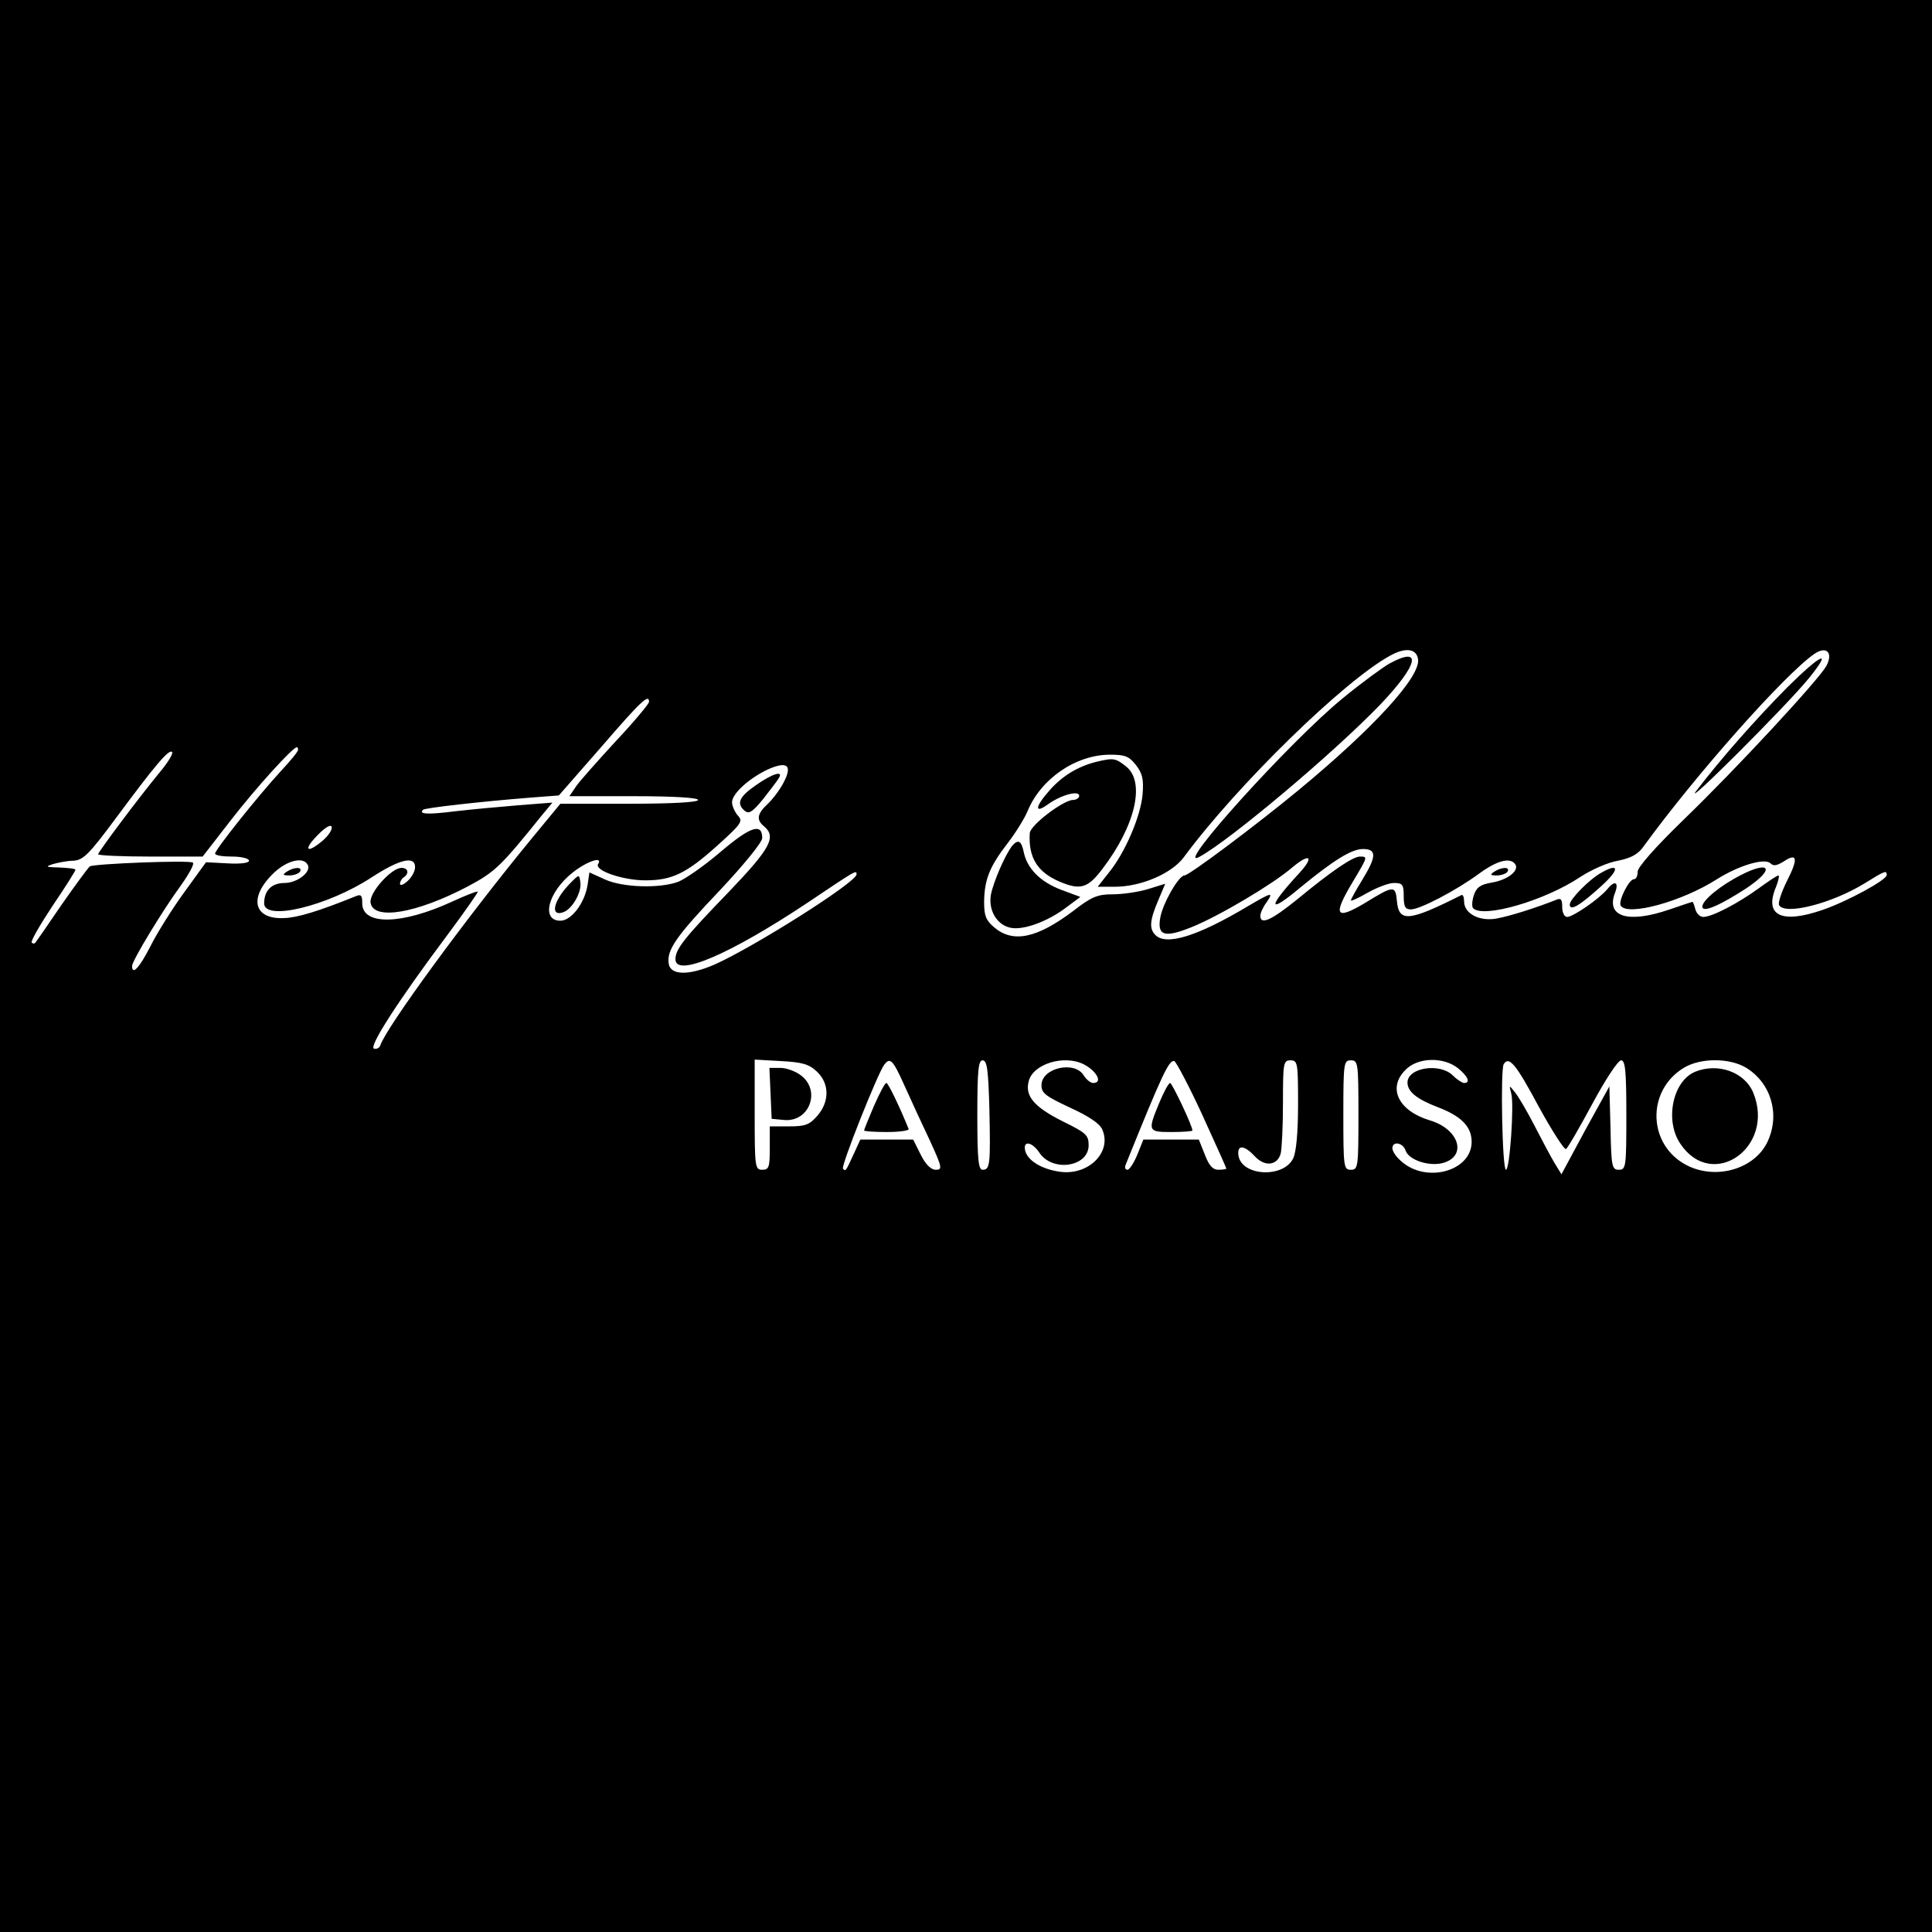 <?xml version="1.0" standalone="no"?>
<!DOCTYPE svg PUBLIC "-//W3C//DTD SVG 20010904//EN"
 "http://www.w3.org/TR/2001/REC-SVG-20010904/DTD/svg10.dtd">
<svg version="1.0" xmlns="http://www.w3.org/2000/svg"
 width="512pt" height="512pt" viewBox="0 0 512 512"
 preserveAspectRatio="xMidYMid meet">
<g transform="translate(0,512) scale(0.1,-0.1)"
fill="#000000" stroke="none">
<path d="M0 2560 l0 -2560 2560 0 2560 0 0 2560 0 2560 -2560 0 -2560 0 0
-2560z m3758 813 c7 -46 -117 -182 -318 -348 -114 -94 -289 -225 -301 -225
-15 0 -57 -73 -64 -111 -9 -49 11 -55 83 -26 72 29 212 112 264 156 48 41 63
33 22 -12 -86 -93 -85 -112 2 -39 89 73 136 102 166 102 37 0 36 -20 -2 -82
-16 -26 -30 -51 -30 -54 0 -3 20 6 44 20 25 14 56 26 70 26 23 0 26 -4 26 -35
0 -28 4 -35 19 -35 24 0 120 50 181 95 48 35 83 44 96 24 10 -17 -21 -41 -63
-48 -29 -5 -40 -12 -47 -33 -5 -15 -6 -31 -2 -35 27 -27 190 20 284 83 29 19
74 39 100 43 34 7 53 17 67 37 138 190 374 456 453 511 32 22 51 4 32 -32 -20
-36 -236 -270 -379 -408 -75 -73 -121 -125 -121 -137 0 -11 -4 -20 -10 -20
-13 0 -42 -58 -35 -70 18 -29 163 11 255 70 59 37 127 57 142 42 8 -8 17 -6
35 5 36 24 39 8 9 -51 -15 -30 -25 -60 -21 -65 16 -27 141 5 228 59 53 33 57
34 57 21 0 -13 -105 -70 -169 -92 -109 -38 -156 -16 -125 59 7 17 10 32 7 32
-3 0 -26 -15 -52 -34 -55 -40 -124 -76 -147 -76 -9 0 -18 9 -21 20 -3 11 -6
20 -8 20 -1 0 -28 -9 -60 -20 -110 -38 -170 -20 -145 44 11 29 -1 34 -21 9
-21 -25 -90 -73 -106 -73 -7 0 -13 11 -13 26 0 21 -3 25 -17 19 -50 -20 -122
-43 -156 -49 -46 -9 -87 13 -87 45 0 11 -3 19 -7 17 -139 -70 -166 -73 -171
-16 -4 42 -8 42 -83 -4 -80 -48 -88 -35 -34 55 40 67 40 67 19 67 -19 0 -76
-39 -167 -114 -68 -55 -97 -68 -97 -43 0 7 7 23 16 35 20 29 15 28 -48 -9
-134 -80 -217 -106 -246 -77 -17 17 -15 39 7 91 l19 45 -45 -14 c-26 -8 -68
-14 -94 -14 -40 0 -56 -6 -106 -45 -96 -72 -159 -85 -209 -42 -22 19 -26 31
-26 68 1 59 15 93 62 154 21 27 45 66 53 85 35 86 128 150 219 150 39 0 50 -4
68 -27 18 -23 21 -38 18 -78 -5 -58 -46 -154 -89 -207 l-30 -38 45 0 c70 0
151 35 183 78 142 192 426 469 548 535 40 22 69 18 73 -10z m-2038 -113 c0 -5
-39 -52 -86 -102 -47 -51 -95 -105 -106 -120 l-19 -28 170 0 c107 0 171 -4
171 -10 0 -6 -68 -10 -182 -10 l-183 0 -75 -91 c-173 -210 -386 -501 -402
-549 -2 -7 -10 -11 -17 -9 -14 5 62 124 193 299 47 63 84 116 82 117 -2 2 -32
-10 -67 -26 -134 -62 -239 -64 -239 -5 0 21 -3 25 -17 19 -99 -40 -155 -57
-190 -58 -82 -4 -95 55 -27 120 35 33 77 43 89 22 12 -18 -26 -49 -61 -49 -34
0 -54 -20 -54 -54 0 -48 169 -7 285 69 74 48 115 58 115 27 0 -11 -9 -27 -20
-37 -11 -10 -20 -13 -20 -7 0 6 5 14 10 17 15 10 12 25 -6 25 -27 0 -86 -66
-82 -92 7 -48 121 -29 258 43 73 39 87 53 199 192 l25 30 -90 -7 c-49 -4 -125
-11 -168 -16 -72 -9 -97 -8 -85 4 4 5 156 22 282 32 l78 6 112 128 c107 124
127 142 127 120z m-930 -127 c0 -5 -21 -30 -47 -58 -59 -64 -173 -207 -173
-217 0 -5 20 -8 45 -8 25 0 45 -5 45 -11 0 -6 -22 -9 -57 -7 l-57 3 -58 -80
c-32 -44 -72 -108 -89 -142 -29 -57 -49 -79 -49 -53 0 14 82 149 129 213 22
31 37 58 32 61 -10 7 -262 -3 -273 -10 -4 -3 -38 -49 -75 -102 -36 -53 -68
-99 -70 -101 -2 -2 -6 -2 -9 1 -3 4 22 47 55 97 34 50 61 93 61 96 0 3 -19 5
-42 6 -37 1 -39 2 -18 9 14 4 39 9 55 9 26 2 41 17 113 114 103 139 140 183
148 174 4 -3 -11 -28 -33 -54 -56 -68 -163 -211 -163 -217 0 -3 62 -6 138 -6
l139 0 76 98 c66 85 163 192 174 192 1 0 3 -3 3 -7z m1286 -88 c-10 -19 -29
-44 -42 -56 -28 -26 -30 -42 -9 -59 33 -28 17 -58 -93 -173 -118 -122 -142
-152 -142 -179 0 -49 143 12 349 149 131 88 131 88 131 76 0 -21 -271 -192
-376 -239 -69 -30 -118 -29 -122 3 -5 36 20 72 137 195 62 66 111 126 111 137
0 41 -31 31 -111 -37 -43 -37 -94 -72 -112 -79 -50 -18 -146 -15 -193 6 l-42
19 -5 -34 c-8 -48 -43 -94 -72 -94 -52 0 -33 76 33 128 38 30 81 44 67 22 -10
-17 66 -43 125 -43 71 0 109 18 193 94 62 56 67 63 52 78 -8 10 -15 25 -15 35
0 23 46 64 95 87 52 23 66 11 41 -36z m-1220 -152 c-42 -36 -54 -27 -16 12 21
22 36 31 39 24 2 -7 -8 -23 -23 -36z m1309 -613 c33 -31 34 -79 1 -117 -21
-24 -32 -28 -75 -28 l-51 0 0 -57 c0 -51 -2 -58 -20 -58 -19 0 -20 7 -20 146
l0 146 70 -4 c56 -3 74 -8 95 -28z m232 -37 c17 -38 47 -103 67 -145 33 -72
34 -78 16 -78 -13 0 -27 14 -40 40 l-20 40 -70 0 -70 0 -17 -37 c-22 -48 -22
-48 -29 -40 -6 6 91 250 109 275 16 21 23 14 54 -55z m225 -62 c3 -147 2 -161
-18 -161 -11 0 -14 26 -14 145 0 120 3 145 14 145 12 0 15 -25 18 -129z m251
118 c34 -18 50 -49 24 -49 -7 0 -18 9 -25 20 -24 40 -112 20 -112 -26 0 -21
11 -29 75 -59 50 -23 79 -42 86 -58 27 -60 -37 -124 -114 -112 -47 7 -83 29
-90 55 -7 28 17 25 37 -4 34 -53 131 -39 131 19 0 27 -7 33 -68 63 -76 38
-101 67 -91 106 11 47 95 72 147 45z m313 -133 c35 -77 64 -141 64 -143 0 -1
-9 -3 -21 -3 -15 0 -25 11 -36 40 l-16 40 -74 0 -73 0 -16 -40 c-9 -22 -21
-40 -26 -40 -6 0 -8 6 -5 13 96 238 115 279 129 275 5 -2 39 -66 74 -142z
m254 27 c0 -75 -5 -127 -13 -143 -26 -53 -137 -47 -145 8 -4 29 15 28 43 -2
27 -29 60 -25 69 7 3 12 6 73 6 135 0 105 1 112 20 112 19 0 20 -7 20 -117z
m160 -28 c0 -138 -1 -145 -20 -145 -19 0 -20 7 -20 145 0 138 1 145 20 145 19
0 20 -7 20 -145z m264 124 c26 -21 34 -39 16 -39 -5 0 -19 9 -30 20 -34 34
-120 21 -120 -19 0 -24 25 -44 80 -65 63 -24 90 -52 90 -92 0 -78 -121 -111
-187 -51 -13 11 -23 26 -23 34 0 20 28 15 35 -6 8 -25 62 -43 99 -33 65 18 43
90 -35 113 -83 25 -113 86 -64 134 32 33 100 35 139 4z m214 -102 c35 -64 68
-115 72 -112 5 3 36 57 70 120 35 65 68 115 76 115 11 0 14 -26 14 -145 0
-138 -1 -145 -20 -145 -18 0 -20 8 -22 110 l-3 111 -64 -116 -63 -117 -19 31
c-10 17 -34 62 -53 99 -19 37 -42 76 -51 87 -16 20 -16 20 -10 -3 8 -29 -4
-202 -14 -202 -10 0 -15 266 -6 280 14 22 32 1 93 -113z m550 103 c66 -41 90
-124 56 -196 -34 -72 -136 -102 -214 -62 -103 53 -108 197 -8 258 44 27 122
27 166 0z"/>
<path d="M3683 3362 c-18 -10 -74 -51 -124 -92 -140 -114 -451 -459 -381 -421
80 43 356 275 480 404 101 106 112 156 25 109z"/>
<path d="M4737 3299 c-86 -87 -175 -188 -241 -274 -44 -57 239 225 298 298 64
79 33 65 -57 -24z"/>
<path d="M2905 3101 c-48 -12 -90 -37 -124 -76 -39 -44 -40 -63 -3 -36 35 25
82 37 82 22 0 -6 -8 -11 -17 -11 -26 -1 -113 -67 -114 -88 -4 -64 20 -103 78
-128 56 -24 76 -18 115 34 87 114 114 230 62 271 -28 22 -33 23 -79 12z"/>
<path d="M2682 2878 c-19 -25 -49 -94 -56 -129 -8 -47 22 -89 65 -89 37 0 93
23 137 57 l35 26 -51 19 c-55 21 -90 56 -99 100 -6 30 -15 35 -31 16z"/>
<path d="M3960 2810 c-12 -8 -11 -10 7 -10 12 0 25 5 28 10 8 13 -15 13 -35 0z"/>
<path d="M4245 2808 c-32 -17 -85 -71 -85 -85 0 -19 27 -3 86 51 46 42 45 60
-1 34z"/>
<path d="M4595 2791 c-54 -31 -92 -67 -82 -78 9 -8 50 11 115 53 85 57 58 77
-33 25z"/>
<path d="M760 2810 c-12 -8 -11 -10 7 -10 12 0 25 5 28 10 8 13 -15 13 -35 0z"/>
<path d="M2003 3039 c-45 -31 -52 -49 -29 -68 11 -9 21 -2 48 31 19 24 38 49
42 56 13 21 -17 12 -61 -19z"/>
<path d="M1507 2775 c-42 -45 -49 -86 -13 -72 23 9 48 53 44 79 -3 22 -3 22
-31 -7z"/>
<path d="M2042 2223 l3 -68 32 -3 c67 -7 99 76 47 117 -15 12 -40 21 -56 21
l-29 0 3 -67z"/>
<path d="M2316 2189 c-14 -33 -26 -62 -26 -65 0 -2 27 -4 61 -4 33 0 59 4 57
8 -23 57 -54 122 -59 122 -4 0 -18 -27 -33 -61z"/>
<path d="M3072 2197 c-31 -75 -30 -77 33 -77 30 0 55 2 55 4 0 13 -54 126 -59
126 -4 0 -17 -24 -29 -53z"/>
<path d="M4493 2280 c-60 -24 -82 -129 -40 -191 85 -127 253 -9 193 136 -23
54 -93 79 -153 55z"/>
</g>
</svg>
